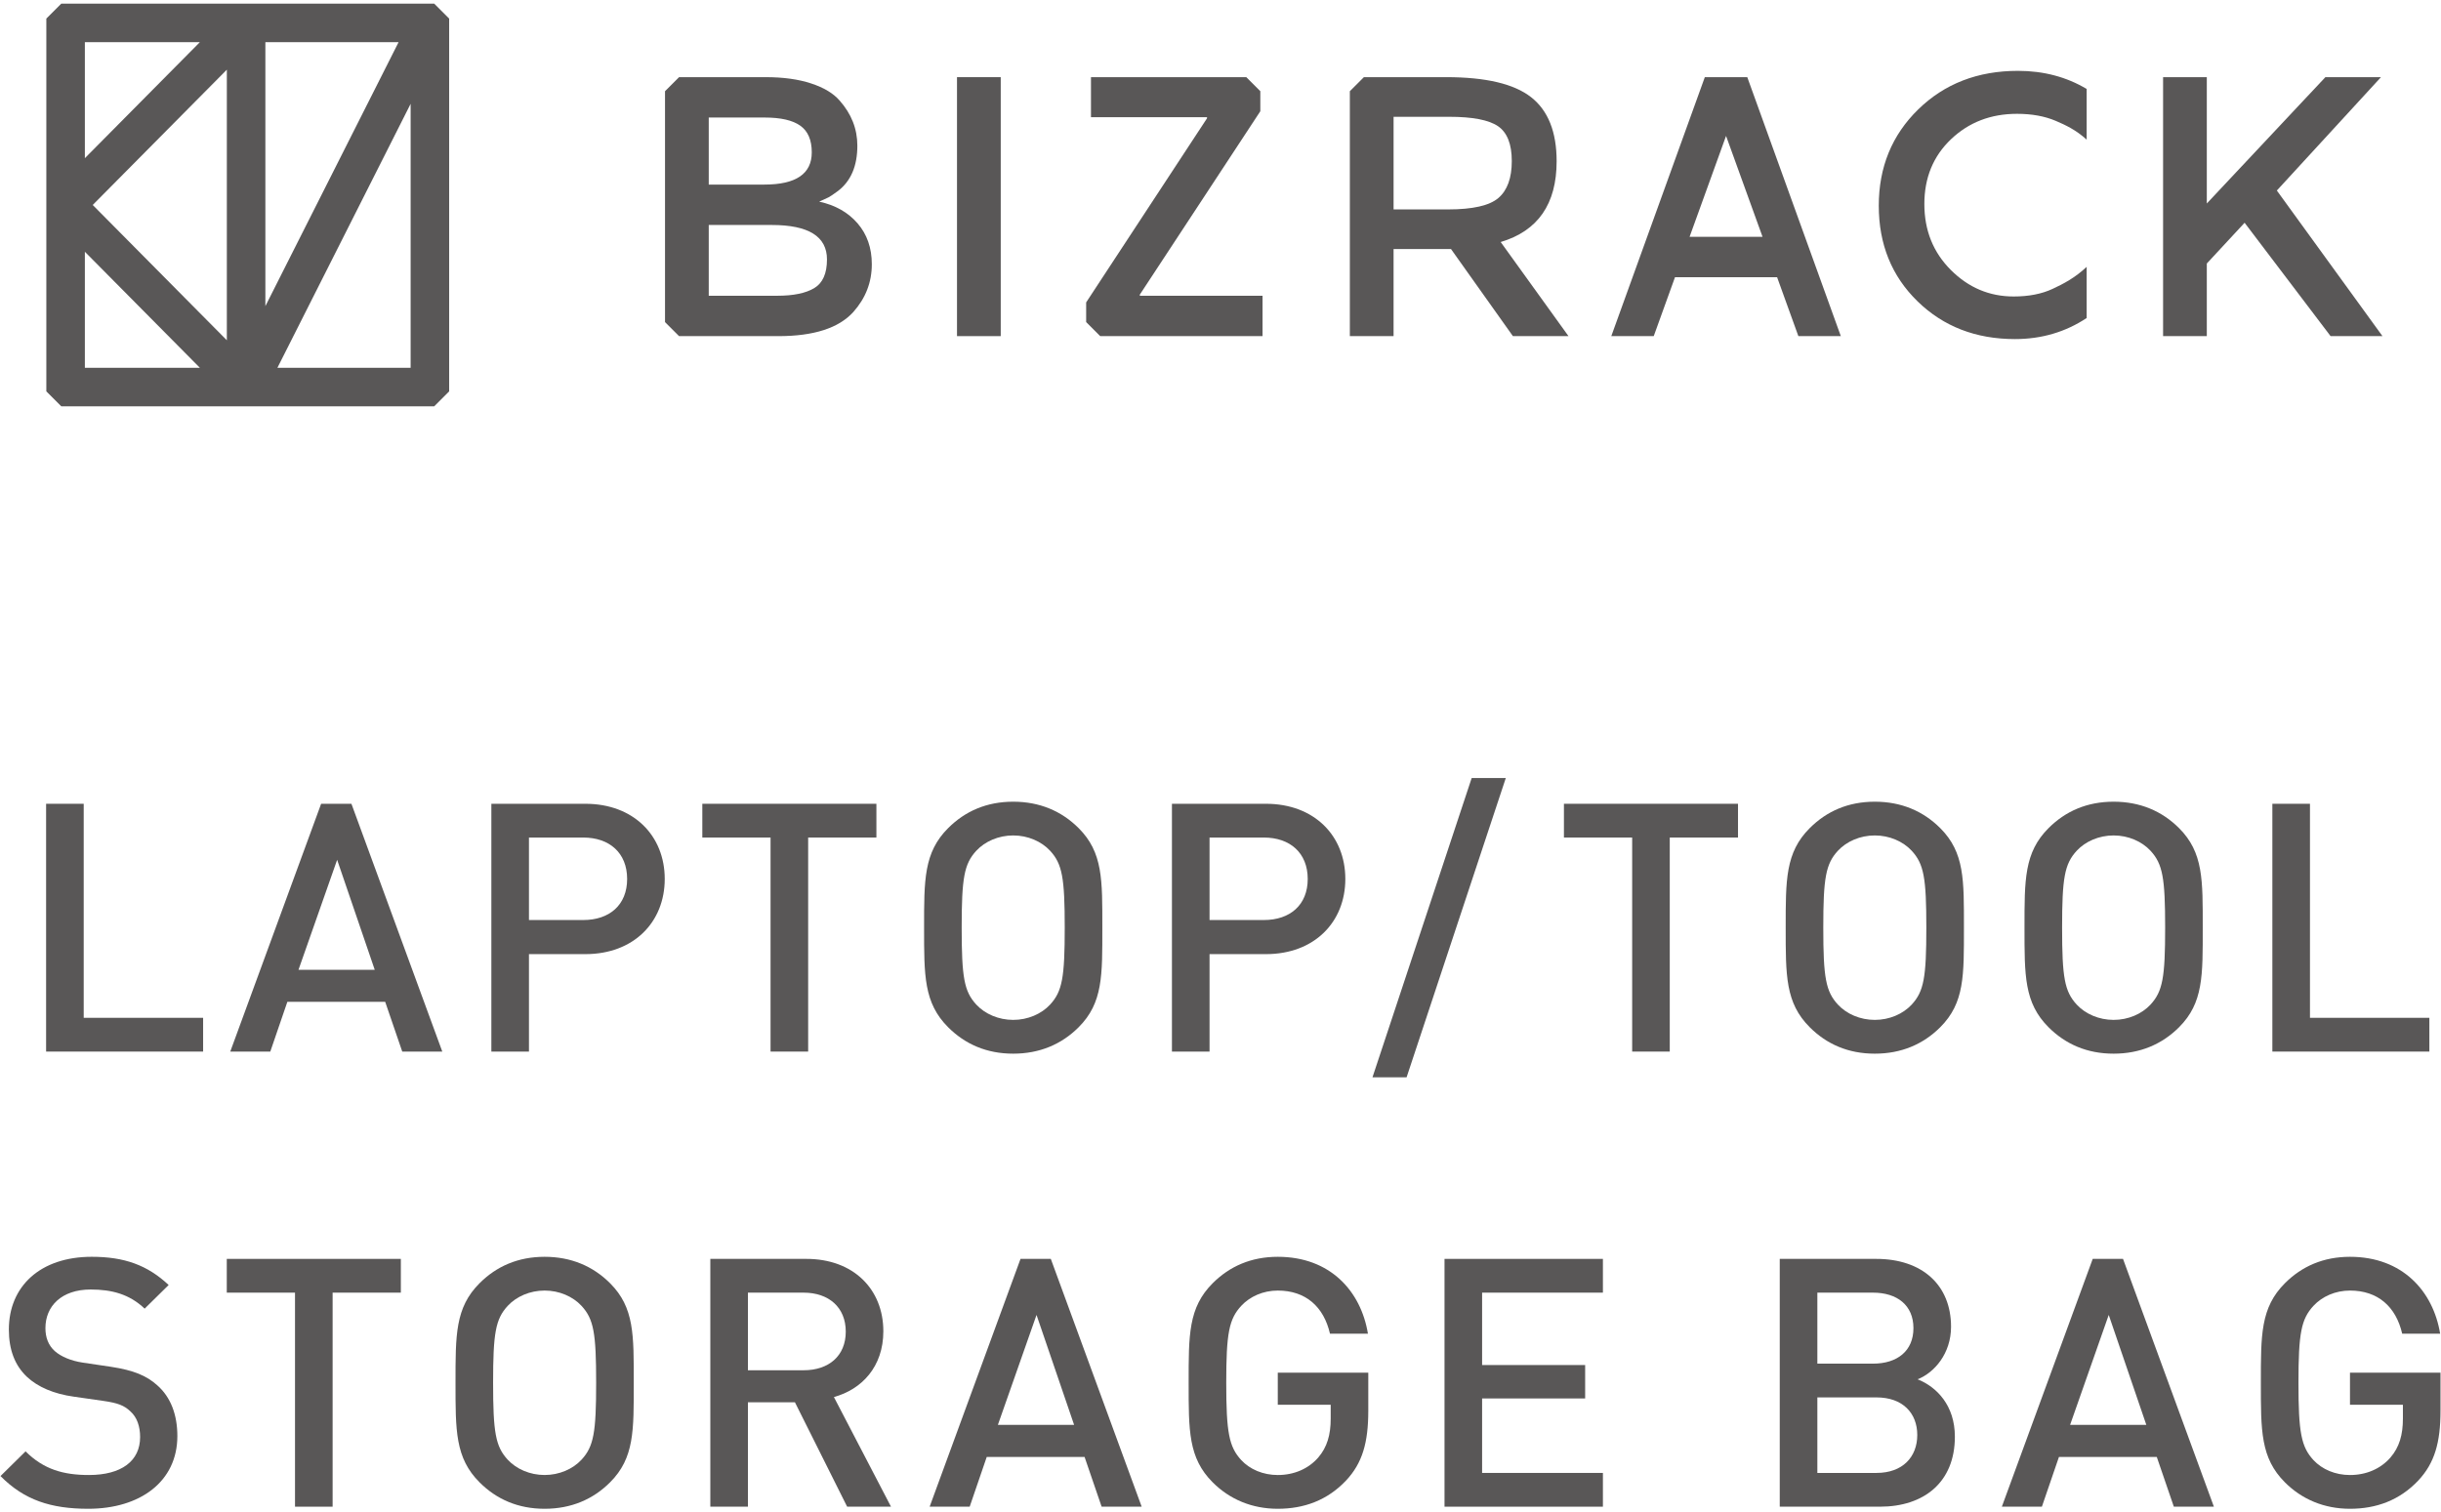 <?xml version="1.0" encoding="utf-8"?>
<!-- Generator: Adobe Illustrator 26.0.3, SVG Export Plug-In . SVG Version: 6.00 Build 0)  -->
<!DOCTYPE svg PUBLIC "-//W3C//DTD SVG 1.1//EN" "http://www.w3.org/Graphics/SVG/1.1/DTD/svg11.dtd">
<svg version="1.1" id="レイヤー_1" xmlns="http://www.w3.org/2000/svg" xmlns:xlink="http://www.w3.org/1999/xlink" x="0px"
	 y="0px" viewBox="0 0 334 207" style="enable-background:new 0 0 334 207;" xml:space="preserve">
<g>
	<g>
		<g>
			<path style="fill:#595757;" d="M130.946,10.56h5.984v35.445h-5.984V10.56z"/>
			<path style="fill:#595757;" d="M239.079,10.56h-0.572h-4.665h-0.572l-12.798,35.445h0.571h4.665h0.571l2.909-8.063h13.972l2.91,8.063
				h0.572h4.664h0.572L239.079,10.56z M231.184,32.415l4.991-13.813l4.993,13.813H231.184z"/>
			<path style="fill:#595757;" d="M295.973,10.56h5.983v17.292l16.226-17.292h7.606l-14.249,15.517l14.452,19.928h-7.099l-11.764-15.517
				l-5.172,5.579v9.938h-5.983V10.56z"/>
			<path style="fill:#595757;" d="M285.517,36.525c-1.622,1.521-3.178,2.321-4.664,3.014c-1.488,0.694-3.263,1.04-5.325,1.04
				c-3.313,0-6.178-1.208-8.595-3.626c-2.417-2.417-3.625-5.426-3.625-9.026c0-3.601,1.217-6.558,3.651-8.874
				c2.434-2.315,5.442-3.474,9.026-3.474c2.028,0,3.794,0.322,5.299,0.963c1.337,0.571,2.749,1.225,4.234,2.571v-6.937
				c-2.768-1.651-5.902-2.479-9.406-2.479c-5.494,0-10.04,1.758-13.641,5.273c-3.6,3.516-5.4,7.911-5.4,13.185
				c0,5.273,1.766,9.634,5.299,13.083c3.532,3.447,7.978,5.171,13.336,5.171c3.641,0,6.911-0.963,9.811-2.884V36.525z"/>
			<path style="fill:#595757;" d="M205.337,33.125c5.104-1.522,7.656-5.206,7.656-11.054c0-4.022-1.166-6.947-3.499-8.772
				c-2.332-1.826-6.203-2.739-11.612-2.739h-11.261l-1.922,1.923v33.522h5.983V34.088h7.859l8.468,11.917h7.606L205.337,33.125z
				 M198.137,28.663h-7.455V15.986h7.606c3.211,0,5.442,0.432,6.693,1.293c1.25,0.862,1.876,2.451,1.876,4.766
				c0,2.317-0.609,3.998-1.826,5.046C203.816,28.138,201.517,28.663,198.137,28.663z"/>
			<path style="fill:#595757;" d="M117.337,30.564c-1.302-1.504-3.051-2.493-5.248-2.966c0.608-0.27,1.03-0.465,1.267-0.583
				c0.236-0.119,0.676-0.414,1.319-0.888c1.757-1.351,2.636-3.413,2.636-6.186c0-2.298-0.811-4.361-2.433-6.186
				c-0.846-0.98-2.138-1.757-3.88-2.332c-1.741-0.575-3.811-0.862-6.212-0.862h-11.87l-1.922,1.923v31.6l1.922,1.922h13.595
				c4.834,0,8.248-1.099,10.243-3.296c1.69-1.893,2.536-4.073,2.536-6.542C119.289,33.937,118.638,32.068,117.337,30.564z
				 M96.978,16.087h7.656c2.197,0,3.82,0.372,4.868,1.115c1.048,0.744,1.572,1.961,1.572,3.651c0,2.941-2.164,4.411-6.49,4.411
				h-7.606V16.087z M111.404,39.438c-1.166,0.694-2.848,1.04-5.045,1.04h-9.381v-9.685h8.62c5.037,0,7.556,1.572,7.556,4.715
				C113.153,37.435,112.57,38.745,111.404,39.438z"/>
			<polygon style="fill:#595757;" points="155.96,40.325 172.449,15.225 172.449,12.482 170.527,10.56 149.277,10.56 149.277,16.037 
				165.157,16.037 165.157,16.188 148.618,41.39 148.618,44.082 150.539,46.005 172.753,46.005 172.753,40.477 155.96,40.477 			"/>
		</g>
		<path style="fill:#595757;" d="M61.458,53.565V2.544l-2.049-2.049H8.388L6.34,2.544v51.021l2.048,2.049h51.021L61.458,53.565z
			 M36.311,5.767h18.229L36.311,41.899V5.767z M31.039,46.572L12.687,28.054L31.039,9.536V46.572z M37.957,50.341l18.229-36.132
			v36.132H37.957z M27.351,5.767L11.612,21.649V5.767H27.351z M11.612,34.459l15.739,15.882H11.612V34.459z"/>
	</g>
	<g>
		<g>
			<path style="fill:#595757;" d="M6.309,143.929v-33.916h5.145v29.295h16.339v4.621H6.309z"/>
			<path style="fill:#595757;" d="M55.039,143.929l-2.335-6.811H39.319l-2.334,6.811h-5.478l12.433-33.916h4.145l12.433,33.916H55.039z
				 M46.131,117.682l-5.288,15.052h10.432L46.131,117.682z"/>
			<path style="fill:#595757;" d="M80.094,130.591h-7.717v13.338h-5.145v-33.916h12.862c6.622,0,10.861,4.382,10.861,10.289
				C90.955,126.209,86.716,130.591,80.094,130.591z M79.808,114.634h-7.431v11.289h7.431c3.573,0,6.003-2.049,6.003-5.621
				C85.811,116.729,83.381,114.634,79.808,114.634z"/>
			<path style="fill:#595757;" d="M110.579,114.634v29.295h-5.144v-29.295h-9.337v-4.621h23.819v4.621H110.579z"/>
			<path style="fill:#595757;" d="M147.592,140.594c-2.334,2.335-5.335,3.621-8.955,3.621s-6.574-1.286-8.908-3.621
				c-3.335-3.335-3.287-7.097-3.287-13.622c0-6.527-0.048-10.291,3.287-13.624c2.334-2.335,5.288-3.621,8.908-3.621
				s6.622,1.286,8.955,3.621c3.334,3.333,3.239,7.097,3.239,13.624C150.831,133.496,150.926,137.259,147.592,140.594z
				 M143.685,116.442c-1.191-1.286-3.049-2.095-5.049-2.095c-2.001,0-3.859,0.809-5.05,2.095c-1.667,1.811-2,3.716-2,10.529
				c0,6.811,0.334,8.717,2,10.527c1.191,1.285,3.049,2.095,5.05,2.095c2,0,3.858-0.81,5.049-2.095
				c1.667-1.811,2.001-3.716,2.001-10.527C145.686,120.158,145.353,118.253,143.685,116.442z"/>
			<path style="fill:#595757;" d="M173.218,130.591h-7.717v13.338h-5.145v-33.916h12.862c6.622,0,10.862,4.382,10.862,10.289
				C184.08,126.209,179.84,130.591,173.218,130.591z M172.932,114.634h-7.431v11.289h7.431c3.573,0,6.003-2.049,6.003-5.621
				C178.934,116.729,176.505,114.634,172.932,114.634z"/>
			<path style="fill:#595757;" d="M192.462,147.453h-4.668l13.576-40.966h4.668L192.462,147.453z"/>
			<path style="fill:#595757;" d="M228.472,114.634v29.295h-5.144v-29.295h-9.337v-4.621h23.819v4.621H228.472z"/>
			<path style="fill:#595757;" d="M265.485,140.594c-2.335,2.335-5.335,3.621-8.956,3.621c-3.619,0-6.573-1.286-8.908-3.621
				c-3.335-3.335-3.287-7.097-3.287-13.622c0-6.527-0.048-10.291,3.287-13.624c2.335-2.335,5.289-3.621,8.908-3.621
				c3.621,0,6.621,1.286,8.956,3.621c3.333,3.333,3.238,7.097,3.238,13.624C268.723,133.496,268.818,137.259,265.485,140.594z
				 M261.577,116.442c-1.19-1.286-3.049-2.095-5.049-2.095s-3.859,0.809-5.049,2.095c-1.667,1.811-2,3.716-2,10.529
				c0,6.811,0.333,8.717,2,10.527c1.19,1.285,3.049,2.095,5.049,2.095s3.859-0.81,5.049-2.095c1.667-1.811,2.002-3.716,2.002-10.527
				C263.579,120.158,263.245,118.253,261.577,116.442z"/>
			<path style="fill:#595757;" d="M298.161,140.594c-2.335,2.335-5.335,3.621-8.956,3.621c-3.619,0-6.573-1.286-8.908-3.621
				c-3.335-3.335-3.287-7.097-3.287-13.622c0-6.527-0.048-10.291,3.287-13.624c2.335-2.335,5.289-3.621,8.908-3.621
				c3.621,0,6.622,1.286,8.956,3.621c3.333,3.333,3.238,7.097,3.238,13.624C301.4,133.496,301.495,137.259,298.161,140.594z
				 M294.254,116.442c-1.19-1.286-3.049-2.095-5.049-2.095s-3.859,0.809-5.049,2.095c-1.667,1.811-2,3.716-2,10.529
				c0,6.811,0.333,8.717,2,10.527c1.19,1.285,3.049,2.095,5.049,2.095s3.859-0.81,5.049-2.095c1.667-1.811,2.002-3.716,2.002-10.527
				C296.256,120.158,295.921,118.253,294.254,116.442z"/>
			<path style="fill:#595757;" d="M310.925,143.929v-33.916h5.146v29.295h16.338v4.621H310.925z"/>
			<path style="fill:#595757;" d="M12.074,206.505c-5.097,0-8.765-1.192-12.005-4.478l3.43-3.381c2.478,2.476,5.193,3.238,8.67,3.238
				c4.43,0,7.003-1.905,7.003-5.192c0-1.476-0.429-2.716-1.334-3.525c-0.858-0.81-1.715-1.143-3.716-1.43l-4.001-0.573
				c-2.762-0.379-4.954-1.333-6.43-2.714c-1.667-1.573-2.478-3.716-2.478-6.478c0-5.908,4.288-9.956,11.338-9.956
				c4.478,0,7.622,1.143,10.527,3.859l-3.287,3.238c-2.096-2-4.526-2.619-7.384-2.619c-4.001,0-6.192,2.286-6.192,5.287
				c0,1.24,0.381,2.335,1.286,3.145c0.857,0.762,2.238,1.333,3.811,1.571l3.858,0.573c3.143,0.476,4.907,1.238,6.335,2.524
				c1.858,1.619,2.763,4.049,2.763,6.954C24.268,202.789,19.171,206.505,12.074,206.505z"/>
			<path style="fill:#595757;" d="M45.512,176.924v29.295h-5.146v-29.295h-9.336v-4.621h23.817v4.621H45.512z"/>
			<path style="fill:#595757;" d="M83.477,202.884c-2.334,2.335-5.335,3.621-8.955,3.621c-3.62,0-6.574-1.286-8.908-3.621
				c-3.335-3.335-3.287-7.097-3.287-13.622c0-6.527-0.048-10.291,3.287-13.624c2.334-2.335,5.288-3.621,8.908-3.621
				c3.62,0,6.622,1.286,8.955,3.621c3.334,3.333,3.239,7.097,3.239,13.624C86.716,195.786,86.811,199.549,83.477,202.884z
				 M79.57,178.732c-1.191-1.286-3.049-2.095-5.049-2.095c-2.001,0-3.859,0.809-5.05,2.095c-1.667,1.811-2,3.716-2,10.529
				c0,6.811,0.334,8.717,2,10.527c1.191,1.285,3.049,2.095,5.05,2.095c2,0,3.858-0.81,5.049-2.095
				c1.667-1.811,2.001-3.716,2.001-10.527C81.571,182.448,81.238,180.543,79.57,178.732z"/>
			<path style="fill:#595757;" d="M115.914,206.219l-7.145-14.292h-6.431v14.292h-5.145v-33.916h13.147c6.431,0,10.527,4.144,10.527,9.908
				c0,4.859-2.953,7.954-6.764,9.003l7.812,15.005H115.914z M109.96,176.924h-7.622v10.622h7.622c3.43,0,5.765-1.954,5.765-5.287
				C115.725,178.924,113.39,176.924,109.96,176.924z"/>
			<path style="fill:#595757;" d="M150.734,206.219l-2.334-6.811h-13.385l-2.334,6.811h-5.478l12.433-33.916h4.145l12.433,33.916H150.734z
				 M141.827,179.972l-5.288,15.052h10.432L141.827,179.972z"/>
			<path style="fill:#595757;" d="M184.173,202.646c-2.573,2.716-5.765,3.859-9.336,3.859c-3.526,0-6.575-1.286-8.909-3.621
				c-3.334-3.335-3.287-7.097-3.287-13.622c0-6.527-0.047-10.291,3.287-13.624c2.334-2.335,5.288-3.621,8.909-3.621
				c7.192,0,11.384,4.716,12.336,10.527h-5.192c-0.857-3.714-3.333-5.906-7.144-5.906c-2.002,0-3.811,0.809-5.002,2.095
				c-1.667,1.811-2.049,3.716-2.049,10.529c0,6.811,0.381,8.763,2.049,10.574c1.192,1.286,3,2.049,5.002,2.049
				c2.238,0,4.192-0.857,5.525-2.381c1.238-1.43,1.716-3.143,1.716-5.335v-1.905h-7.241v-4.383h12.384v5.194
				C187.222,197.454,186.411,200.264,184.173,202.646z"/>
			<path style="fill:#595757;" d="M197.652,206.219v-33.916h21.673v4.621h-16.53v9.908h14.1v4.573h-14.1v10.193h16.53v4.621H197.652z"/>
			<path style="fill:#595757;" d="M257.241,206.219h-13.719v-33.916h13.195c6.289,0,10.243,3.573,10.243,9.289
				c0,3.668-2.286,6.287-4.573,7.192c2.619,1.048,5.097,3.573,5.097,7.86C267.483,202.884,263.243,206.219,257.241,206.219z
				 M256.289,176.924h-7.622v9.717h7.622c3.287,0,5.525-1.714,5.525-4.859C261.814,178.638,259.575,176.924,256.289,176.924z
				 M256.765,191.262h-8.098v10.336h8.098c3.573,0,5.573-2.19,5.573-5.192C262.338,193.405,260.338,191.262,256.765,191.262z"/>
			<path style="fill:#595757;" d="M297.444,206.219l-2.335-6.811h-13.384l-2.335,6.811h-5.478l12.433-33.916h4.145l12.433,33.916H297.444z
				 M288.536,179.972l-5.287,15.052h10.432L288.536,179.972z"/>
			<path style="fill:#595757;" d="M330.883,202.646c-2.573,2.716-5.765,3.859-9.336,3.859c-3.526,0-6.575-1.286-8.908-3.621
				c-3.335-3.335-3.287-7.097-3.287-13.622c0-6.527-0.048-10.291,3.287-13.624c2.333-2.335,5.287-3.621,8.908-3.621
				c7.192,0,11.384,4.716,12.336,10.527h-5.192c-0.857-3.714-3.333-5.906-7.144-5.906c-2.002,0-3.811,0.809-5.002,2.095
				c-1.667,1.811-2.049,3.716-2.049,10.529c0,6.811,0.381,8.763,2.049,10.574c1.192,1.286,3,2.049,5.002,2.049
				c2.238,0,4.192-0.857,5.525-2.381c1.238-1.43,1.716-3.143,1.716-5.335v-1.905h-7.241v-4.383h12.384v5.194
				C333.931,197.454,333.121,200.264,330.883,202.646z"/>
		</g>
	</g>
</g>
<g>
</g>
<g>
</g>
<g>
</g>
<g>
</g>
<g>
</g>
<g>
</g>
<g>
</g>
<g>
</g>
<g>
</g>
<g>
</g>
<g>
</g>
<g>
</g>
<g>
</g>
<g>
</g>
<g>
</g>
</svg>
